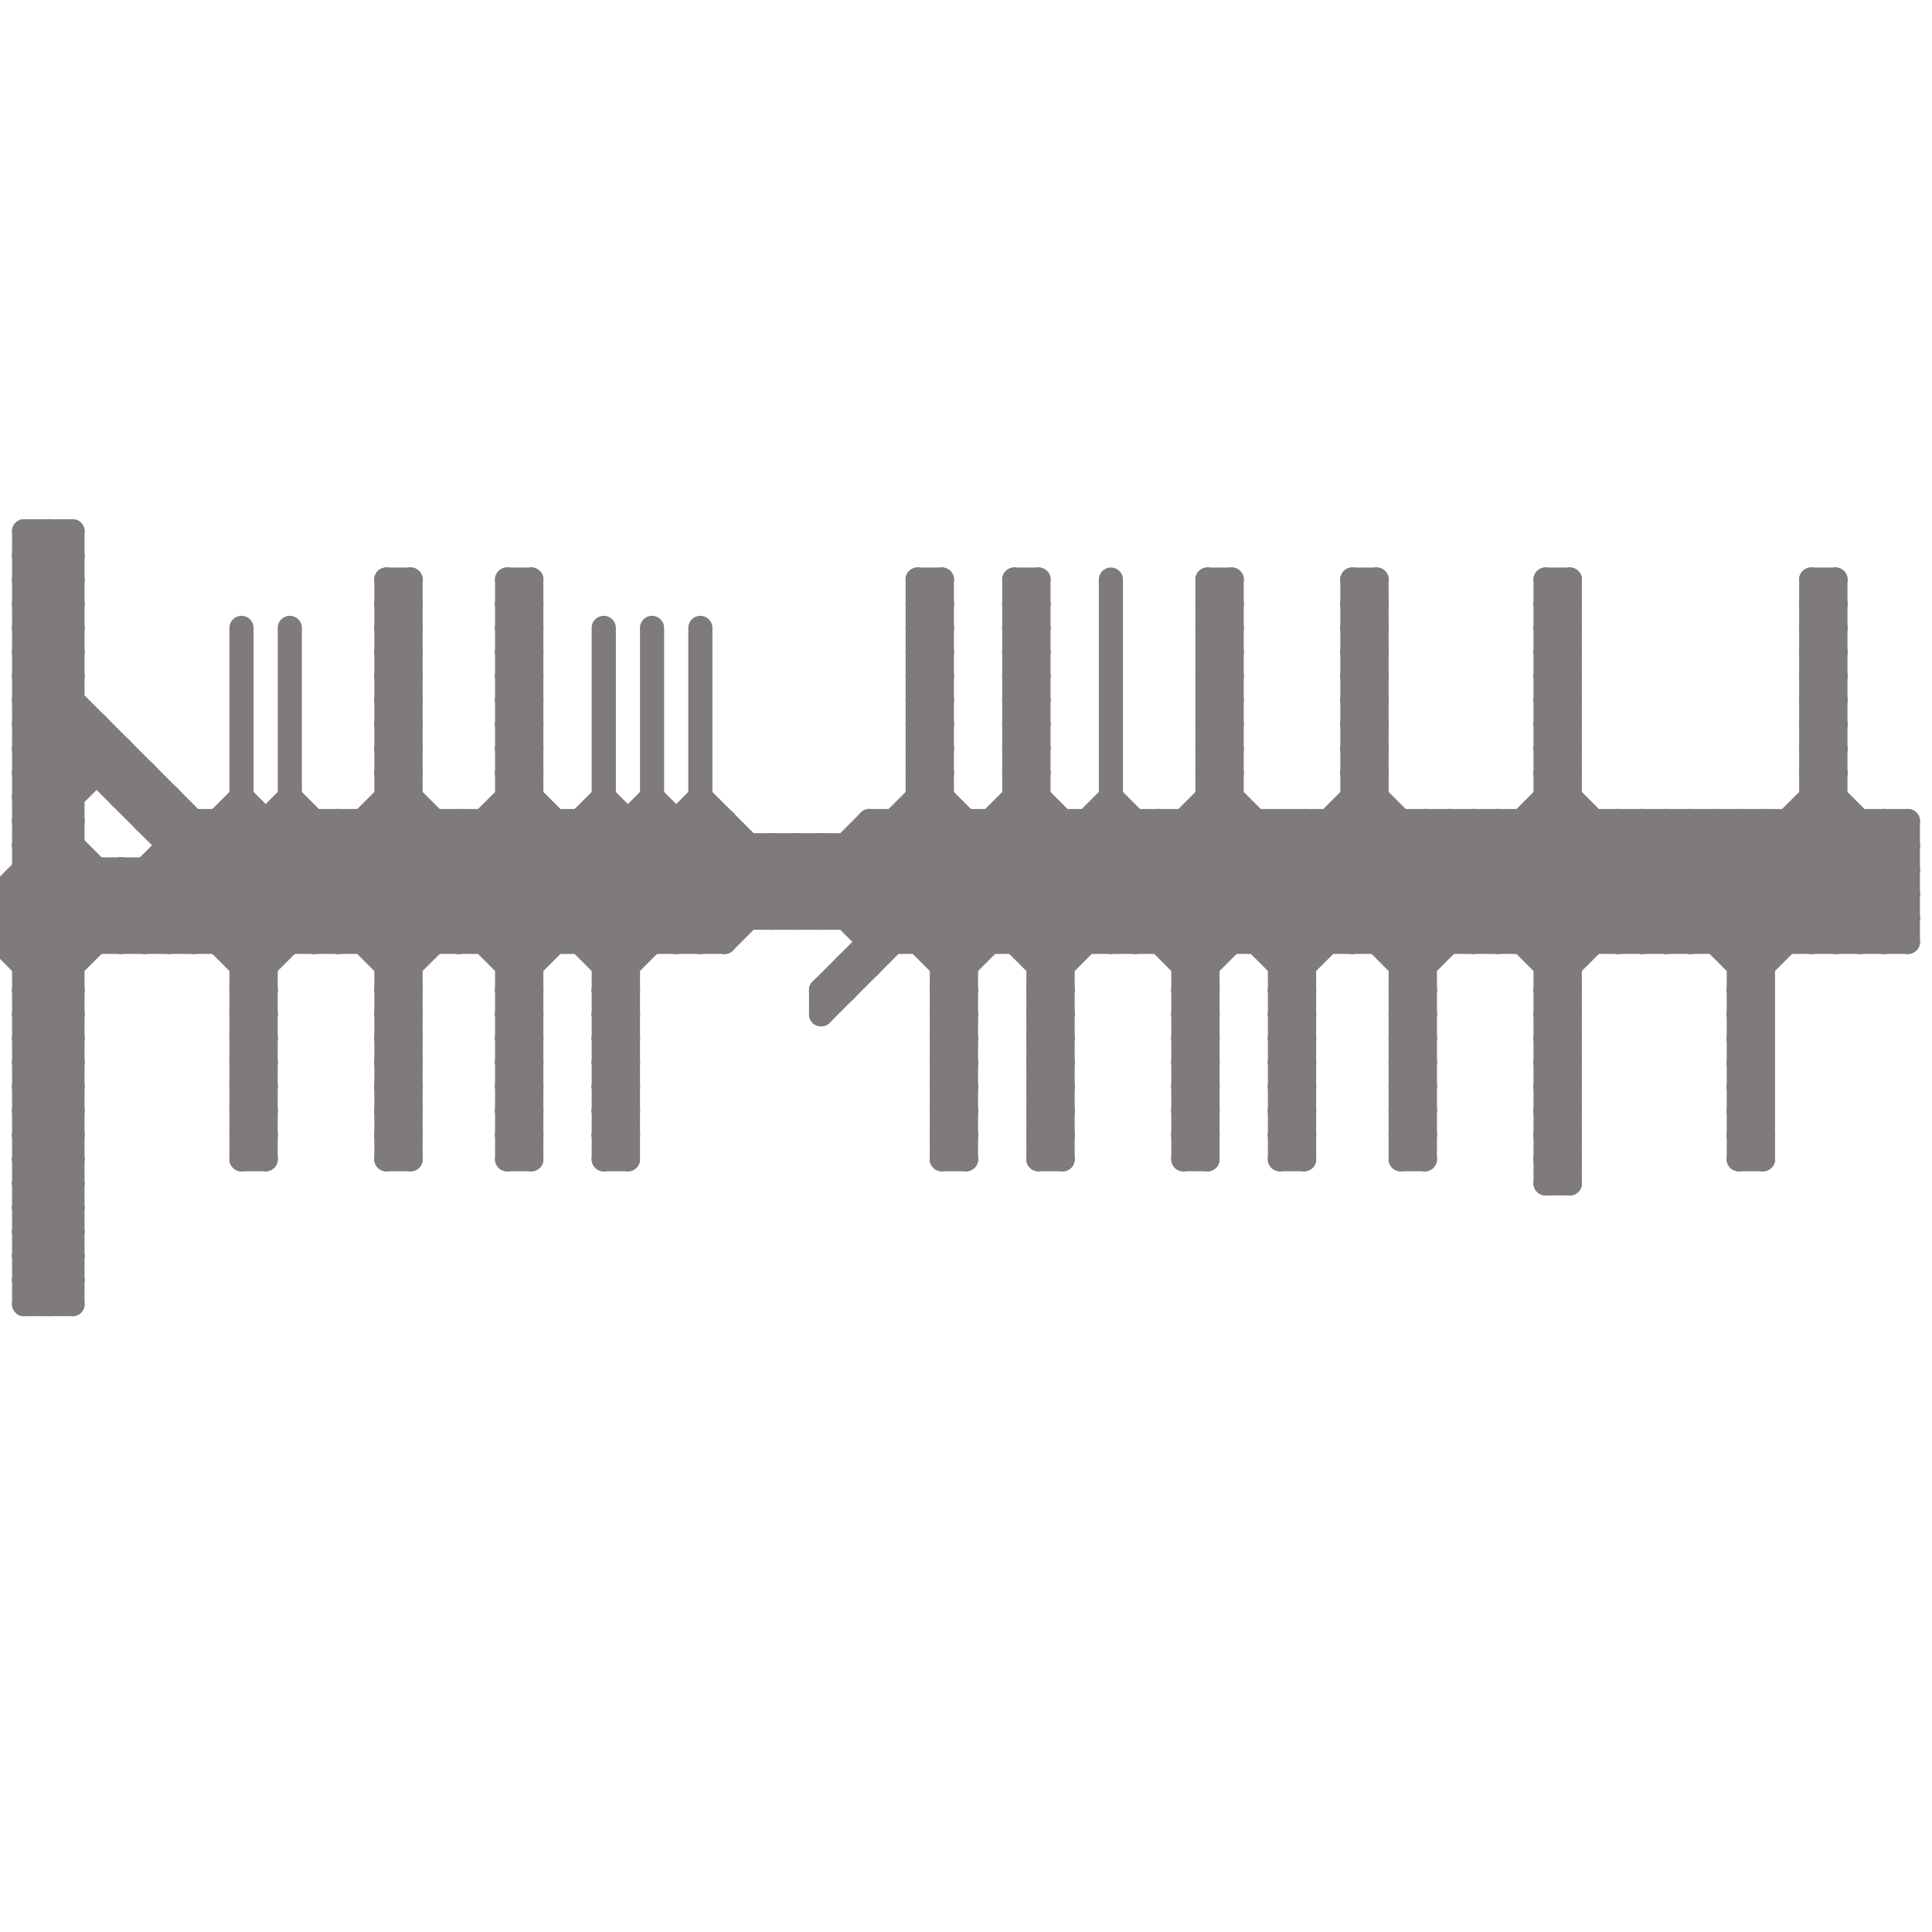 
<svg version="1.1" xmlns="http://www.w3.org/2000/svg" viewBox="0 0 80 80">
<style>line { stroke-width: 1; fill: none; stroke-linecap: round; stroke-linejoin: round; } .c0 { stroke: #7f7a7c }</style><line class="c0" x1="39" y1="47" x2="40" y2="47"/><line class="c0" x1="38" y1="27" x2="39" y2="27"/><line class="c0" x1="75" y1="26" x2="76" y2="26"/><line class="c0" x1="75" y1="28" x2="76" y2="28"/><line class="c0" x1="1" y1="25" x2="3" y2="27"/><line class="c0" x1="1" y1="49" x2="3" y2="49"/><line class="c0" x1="58" y1="34" x2="58" y2="48"/><line class="c0" x1="25" y1="46" x2="26" y2="45"/><line class="c0" x1="38" y1="25" x2="39" y2="24"/><line class="c0" x1="25" y1="48" x2="26" y2="47"/><line class="c0" x1="16" y1="43" x2="17" y2="42"/><line class="c0" x1="60" y1="34" x2="60" y2="39"/><line class="c0" x1="21" y1="42" x2="22" y2="41"/><line class="c0" x1="21" y1="40" x2="22" y2="40"/><line class="c0" x1="21" y1="27" x2="22" y2="28"/><line class="c0" x1="26" y1="34" x2="26" y2="48"/><line class="c0" x1="53" y1="48" x2="54" y2="48"/><line class="c0" x1="64" y1="44" x2="65" y2="44"/><line class="c0" x1="16" y1="26" x2="17" y2="25"/><line class="c0" x1="16" y1="28" x2="17" y2="27"/><line class="c0" x1="77" y1="39" x2="79" y2="37"/><line class="c0" x1="46" y1="33" x2="54" y2="41"/><line class="c0" x1="75" y1="25" x2="76" y2="26"/><line class="c0" x1="39" y1="46" x2="40" y2="46"/><line class="c0" x1="12" y1="26" x2="12" y2="39"/><line class="c0" x1="10" y1="42" x2="11" y2="41"/><line class="c0" x1="10" y1="44" x2="11" y2="43"/><line class="c0" x1="58" y1="47" x2="59" y2="48"/><line class="c0" x1="1" y1="46" x2="3" y2="48"/><line class="c0" x1="25" y1="47" x2="26" y2="47"/><line class="c0" x1="16" y1="42" x2="17" y2="42"/><line class="c0" x1="16" y1="29" x2="17" y2="30"/><line class="c0" x1="73" y1="34" x2="78" y2="39"/><line class="c0" x1="78" y1="39" x2="79" y2="38"/><line class="c0" x1="58" y1="45" x2="59" y2="45"/><line class="c0" x1="64" y1="42" x2="65" y2="43"/><line class="c0" x1="72" y1="39" x2="77" y2="34"/><line class="c0" x1="21" y1="32" x2="22" y2="31"/><line class="c0" x1="43" y1="46" x2="44" y2="45"/><line class="c0" x1="32" y1="35" x2="36" y2="39"/><line class="c0" x1="52" y1="34" x2="52" y2="39"/><line class="c0" x1="10" y1="33" x2="17" y2="40"/><line class="c0" x1="50" y1="30" x2="51" y2="29"/><line class="c0" x1="78" y1="34" x2="79" y2="35"/><line class="c0" x1="49" y1="40" x2="50" y2="40"/><line class="c0" x1="76" y1="24" x2="76" y2="39"/><line class="c0" x1="50" y1="32" x2="51" y2="31"/><line class="c0" x1="1" y1="48" x2="3" y2="46"/><line class="c0" x1="1" y1="50" x2="3" y2="48"/><line class="c0" x1="21" y1="48" x2="22" y2="48"/><line class="c0" x1="64" y1="25" x2="65" y2="25"/><line class="c0" x1="72" y1="43" x2="73" y2="43"/><line class="c0" x1="56" y1="25" x2="57" y2="24"/><line class="c0" x1="72" y1="45" x2="73" y2="45"/><line class="c0" x1="16" y1="32" x2="17" y2="32"/><line class="c0" x1="1" y1="41" x2="8" y2="34"/><line class="c0" x1="64" y1="45" x2="65" y2="44"/><line class="c0" x1="58" y1="46" x2="59" y2="47"/><line class="c0" x1="64" y1="47" x2="65" y2="46"/><line class="c0" x1="10" y1="46" x2="11" y2="46"/><line class="c0" x1="10" y1="48" x2="11" y2="48"/><line class="c0" x1="21" y1="29" x2="22" y2="30"/><line class="c0" x1="64" y1="41" x2="65" y2="42"/><line class="c0" x1="38" y1="27" x2="39" y2="26"/><line class="c0" x1="75" y1="26" x2="76" y2="25"/><line class="c0" x1="75" y1="28" x2="76" y2="27"/><line class="c0" x1="70" y1="34" x2="70" y2="39"/><line class="c0" x1="25" y1="26" x2="25" y2="48"/><line class="c0" x1="1" y1="42" x2="10" y2="33"/><line class="c0" x1="45" y1="34" x2="45" y2="39"/><line class="c0" x1="1" y1="47" x2="3" y2="47"/><line class="c0" x1="21" y1="47" x2="22" y2="48"/><line class="c0" x1="25" y1="42" x2="26" y2="43"/><line class="c0" x1="25" y1="33" x2="30" y2="38"/><line class="c0" x1="16" y1="31" x2="17" y2="32"/><line class="c0" x1="47" y1="34" x2="47" y2="39"/><line class="c0" x1="42" y1="32" x2="43" y2="32"/><line class="c0" x1="64" y1="46" x2="65" y2="46"/><line class="c0" x1="74" y1="34" x2="74" y2="39"/><line class="c0" x1="10" y1="45" x2="11" y2="46"/><line class="c0" x1="16" y1="24" x2="16" y2="48"/><line class="c0" x1="10" y1="47" x2="11" y2="48"/><line class="c0" x1="72" y1="42" x2="73" y2="42"/><line class="c0" x1="39" y1="40" x2="40" y2="40"/><line class="c0" x1="72" y1="44" x2="73" y2="44"/><line class="c0" x1="64" y1="44" x2="65" y2="43"/><line class="c0" x1="75" y1="25" x2="76" y2="25"/><line class="c0" x1="21" y1="26" x2="22" y2="27"/><line class="c0" x1="21" y1="28" x2="22" y2="29"/><line class="c0" x1="58" y1="47" x2="59" y2="47"/><line class="c0" x1="1" y1="52" x2="3" y2="50"/><line class="c0" x1="9" y1="39" x2="14" y2="34"/><line class="c0" x1="25" y1="47" x2="26" y2="46"/><line class="c0" x1="38" y1="26" x2="39" y2="25"/><line class="c0" x1="38" y1="28" x2="39" y2="27"/><line class="c0" x1="16" y1="42" x2="17" y2="41"/><line class="c0" x1="16" y1="29" x2="17" y2="29"/><line class="c0" x1="1" y1="53" x2="3" y2="53"/><line class="c0" x1="56" y1="30" x2="57" y2="31"/><line class="c0" x1="64" y1="48" x2="65" y2="49"/><line class="c0" x1="5" y1="33" x2="7" y2="33"/><line class="c0" x1="34" y1="35" x2="34" y2="38"/><line class="c0" x1="64" y1="25" x2="65" y2="24"/><line class="c0" x1="72" y1="43" x2="73" y2="42"/><line class="c0" x1="72" y1="45" x2="73" y2="44"/><line class="c0" x1="75" y1="33" x2="76" y2="33"/><line class="c0" x1="1" y1="39" x2="4" y2="36"/><line class="c0" x1="42" y1="25" x2="43" y2="26"/><line class="c0" x1="58" y1="46" x2="59" y2="46"/><line class="c0" x1="21" y1="39" x2="27" y2="33"/><line class="c0" x1="53" y1="40" x2="59" y2="34"/><line class="c0" x1="1" y1="23" x2="2" y2="22"/><line class="c0" x1="42" y1="27" x2="43" y2="28"/><line class="c0" x1="34" y1="38" x2="39" y2="33"/><line class="c0" x1="49" y1="46" x2="50" y2="46"/><line class="c0" x1="10" y1="46" x2="11" y2="45"/><line class="c0" x1="49" y1="48" x2="50" y2="48"/><line class="c0" x1="10" y1="48" x2="11" y2="47"/><line class="c0" x1="1" y1="52" x2="3" y2="54"/><line class="c0" x1="72" y1="41" x2="73" y2="42"/><line class="c0" x1="13" y1="34" x2="13" y2="39"/><line class="c0" x1="64" y1="33" x2="65" y2="33"/><line class="c0" x1="42" y1="34" x2="47" y2="39"/><line class="c0" x1="1" y1="49" x2="3" y2="47"/><line class="c0" x1="21" y1="47" x2="22" y2="47"/><line class="c0" x1="71" y1="34" x2="71" y2="39"/><line class="c0" x1="1" y1="43" x2="3" y2="41"/><line class="c0" x1="64" y1="32" x2="73" y2="41"/><line class="c0" x1="16" y1="31" x2="17" y2="31"/><line class="c0" x1="10" y1="26" x2="10" y2="48"/><line class="c0" x1="6" y1="34" x2="30" y2="34"/><line class="c0" x1="42" y1="32" x2="43" y2="31"/><line class="c0" x1="64" y1="46" x2="65" y2="45"/><line class="c0" x1="10" y1="45" x2="11" y2="45"/><line class="c0" x1="34" y1="41" x2="43" y2="32"/><line class="c0" x1="55" y1="34" x2="60" y2="39"/><line class="c0" x1="10" y1="47" x2="11" y2="47"/><line class="c0" x1="73" y1="34" x2="73" y2="48"/><line class="c0" x1="6" y1="36" x2="11" y2="41"/><line class="c0" x1="72" y1="42" x2="73" y2="41"/><line class="c0" x1="1" y1="40" x2="5" y2="36"/><line class="c0" x1="72" y1="44" x2="73" y2="43"/><line class="c0" x1="38" y1="29" x2="39" y2="30"/><line class="c0" x1="38" y1="31" x2="39" y2="32"/><line class="c0" x1="5" y1="33" x2="6" y2="32"/><line class="c0" x1="75" y1="25" x2="76" y2="24"/><line class="c0" x1="69" y1="39" x2="76" y2="32"/><line class="c0" x1="42" y1="24" x2="43" y2="25"/><line class="c0" x1="42" y1="26" x2="43" y2="27"/><line class="c0" x1="16" y1="47" x2="17" y2="48"/><line class="c0" x1="21" y1="26" x2="22" y2="26"/><line class="c0" x1="1" y1="30" x2="3" y2="28"/><line class="c0" x1="21" y1="28" x2="22" y2="28"/><line class="c0" x1="32" y1="38" x2="36" y2="34"/><line class="c0" x1="1" y1="46" x2="3" y2="46"/><line class="c0" x1="48" y1="34" x2="54" y2="40"/><line class="c0" x1="43" y1="41" x2="44" y2="41"/><line class="c0" x1="43" y1="43" x2="44" y2="43"/><line class="c0" x1="43" y1="45" x2="44" y2="45"/><line class="c0" x1="42" y1="29" x2="43" y2="29"/><line class="c0" x1="42" y1="31" x2="43" y2="31"/><line class="c0" x1="1" y1="32" x2="3" y2="34"/><line class="c0" x1="49" y1="40" x2="57" y2="32"/><line class="c0" x1="64" y1="41" x2="71" y2="34"/><line class="c0" x1="49" y1="41" x2="50" y2="42"/><line class="c0" x1="49" y1="43" x2="50" y2="44"/><line class="c0" x1="21" y1="31" x2="22" y2="30"/><line class="c0" x1="50" y1="27" x2="51" y2="27"/><line class="c0" x1="49" y1="45" x2="50" y2="46"/><line class="c0" x1="56" y1="24" x2="57" y2="25"/><line class="c0" x1="50" y1="29" x2="51" y2="29"/><line class="c0" x1="16" y1="30" x2="17" y2="30"/><line class="c0" x1="1" y1="41" x2="3" y2="43"/><line class="c0" x1="1" y1="43" x2="3" y2="45"/><line class="c0" x1="24" y1="34" x2="29" y2="39"/><line class="c0" x1="36" y1="39" x2="79" y2="39"/><line class="c0" x1="66" y1="34" x2="66" y2="39"/><line class="c0" x1="53" y1="43" x2="54" y2="42"/><line class="c0" x1="34" y1="42" x2="43" y2="33"/><line class="c0" x1="28" y1="34" x2="28" y2="39"/><line class="c0" x1="29" y1="26" x2="29" y2="39"/><line class="c0" x1="1" y1="51" x2="3" y2="49"/><line class="c0" x1="14" y1="39" x2="19" y2="34"/><line class="c0" x1="38" y1="32" x2="39" y2="32"/><line class="c0" x1="68" y1="34" x2="73" y2="39"/><line class="c0" x1="43" y1="39" x2="48" y2="34"/><line class="c0" x1="49" y1="46" x2="50" y2="45"/><line class="c0" x1="1" y1="22" x2="3" y2="24"/><line class="c0" x1="16" y1="44" x2="17" y2="43"/><line class="c0" x1="49" y1="48" x2="50" y2="47"/><line class="c0" x1="56" y1="33" x2="62" y2="39"/><line class="c0" x1="56" y1="27" x2="57" y2="26"/><line class="c0" x1="1" y1="54" x2="3" y2="54"/><line class="c0" x1="56" y1="29" x2="57" y2="28"/><line class="c0" x1="50" y1="34" x2="55" y2="39"/><line class="c0" x1="31" y1="35" x2="31" y2="38"/><line class="c0" x1="38" y1="24" x2="38" y2="39"/><line class="c0" x1="21" y1="30" x2="22" y2="29"/><line class="c0" x1="64" y1="43" x2="65" y2="44"/><line class="c0" x1="1" y1="22" x2="1" y2="54"/><line class="c0" x1="10" y1="41" x2="17" y2="34"/><line class="c0" x1="53" y1="42" x2="54" y2="41"/><line class="c0" x1="39" y1="43" x2="40" y2="44"/><line class="c0" x1="39" y1="45" x2="40" y2="46"/><line class="c0" x1="75" y1="30" x2="76" y2="31"/><line class="c0" x1="25" y1="44" x2="26" y2="45"/><line class="c0" x1="21" y1="40" x2="27" y2="34"/><line class="c0" x1="75" y1="24" x2="76" y2="25"/><line class="c0" x1="10" y1="45" x2="11" y2="44"/><line class="c0" x1="10" y1="47" x2="11" y2="46"/><line class="c0" x1="50" y1="24" x2="51" y2="25"/><line class="c0" x1="25" y1="39" x2="30" y2="34"/><line class="c0" x1="1" y1="51" x2="3" y2="53"/><line class="c0" x1="38" y1="29" x2="39" y2="29"/><line class="c0" x1="38" y1="31" x2="39" y2="31"/><line class="c0" x1="64" y1="32" x2="65" y2="32"/><line class="c0" x1="7" y1="36" x2="11" y2="40"/><line class="c0" x1="39" y1="48" x2="40" y2="47"/><line class="c0" x1="43" y1="43" x2="44" y2="42"/><line class="c0" x1="43" y1="45" x2="44" y2="44"/><line class="c0" x1="42" y1="29" x2="43" y2="28"/><line class="c0" x1="42" y1="31" x2="43" y2="30"/><line class="c0" x1="72" y1="41" x2="79" y2="34"/><line class="c0" x1="75" y1="27" x2="76" y2="26"/><line class="c0" x1="39" y1="42" x2="40" y2="43"/><line class="c0" x1="50" y1="33" x2="56" y2="39"/><line class="c0" x1="50" y1="27" x2="51" y2="26"/><line class="c0" x1="56" y1="24" x2="57" y2="24"/><line class="c0" x1="50" y1="29" x2="51" y2="28"/><line class="c0" x1="16" y1="30" x2="17" y2="29"/><line class="c0" x1="38" y1="30" x2="39" y2="31"/><line class="c0" x1="63" y1="34" x2="68" y2="39"/><line class="c0" x1="13" y1="39" x2="18" y2="34"/><line class="c0" x1="62" y1="39" x2="67" y2="34"/><line class="c0" x1="27" y1="34" x2="31" y2="38"/><line class="c0" x1="56" y1="39" x2="61" y2="34"/><line class="c0" x1="58" y1="41" x2="59" y2="42"/><line class="c0" x1="67" y1="34" x2="67" y2="39"/><line class="c0" x1="43" y1="42" x2="44" y2="42"/><line class="c0" x1="43" y1="44" x2="44" y2="44"/><line class="c0" x1="64" y1="39" x2="69" y2="34"/><line class="c0" x1="1" y1="24" x2="3" y2="24"/><line class="c0" x1="49" y1="42" x2="50" y2="43"/><line class="c0" x1="44" y1="34" x2="44" y2="48"/><line class="c0" x1="50" y1="26" x2="51" y2="26"/><line class="c0" x1="49" y1="44" x2="50" y2="45"/><line class="c0" x1="57" y1="39" x2="62" y2="34"/><line class="c0" x1="50" y1="28" x2="51" y2="28"/><line class="c0" x1="69" y1="34" x2="74" y2="39"/><line class="c0" x1="70" y1="39" x2="76" y2="33"/><line class="c0" x1="42" y1="28" x2="43" y2="27"/><line class="c0" x1="58" y1="48" x2="59" y2="48"/><line class="c0" x1="42" y1="30" x2="43" y2="29"/><line class="c0" x1="0" y1="37" x2="3" y2="40"/><line class="c0" x1="21" y1="44" x2="22" y2="45"/><line class="c0" x1="25" y1="41" x2="26" y2="42"/><line class="c0" x1="46" y1="24" x2="46" y2="39"/><line class="c0" x1="0" y1="39" x2="3" y2="42"/><line class="c0" x1="72" y1="47" x2="73" y2="48"/><line class="c0" x1="10" y1="34" x2="17" y2="41"/><line class="c0" x1="64" y1="43" x2="65" y2="43"/><line class="c0" x1="1" y1="27" x2="3" y2="27"/><line class="c0" x1="39" y1="45" x2="40" y2="45"/><line class="c0" x1="25" y1="44" x2="26" y2="44"/><line class="c0" x1="16" y1="46" x2="17" y2="47"/><line class="c0" x1="75" y1="24" x2="76" y2="24"/><line class="c0" x1="1" y1="29" x2="3" y2="27"/><line class="c0" x1="49" y1="47" x2="50" y2="46"/><line class="c0" x1="38" y1="33" x2="44" y2="39"/><line class="c0" x1="64" y1="40" x2="70" y2="34"/><line class="c0" x1="1" y1="45" x2="3" y2="45"/><line class="c0" x1="8" y1="39" x2="13" y2="34"/><line class="c0" x1="43" y1="41" x2="51" y2="33"/><line class="c0" x1="64" y1="24" x2="64" y2="49"/><line class="c0" x1="27" y1="33" x2="32" y2="38"/><line class="c0" x1="64" y1="32" x2="65" y2="31"/><line class="c0" x1="64" y1="26" x2="65" y2="25"/><line class="c0" x1="24" y1="34" x2="24" y2="39"/><line class="c0" x1="18" y1="34" x2="18" y2="39"/><line class="c0" x1="75" y1="33" x2="79" y2="37"/><line class="c0" x1="2" y1="22" x2="2" y2="54"/><line class="c0" x1="72" y1="46" x2="73" y2="47"/><line class="c0" x1="39" y1="44" x2="40" y2="45"/><line class="c0" x1="52" y1="39" x2="57" y2="34"/><line class="c0" x1="53" y1="34" x2="53" y2="48"/><line class="c0" x1="5" y1="36" x2="5" y2="39"/><line class="c0" x1="39" y1="39" x2="44" y2="34"/><line class="c0" x1="1" y1="27" x2="13" y2="39"/><line class="c0" x1="1" y1="26" x2="3" y2="26"/><line class="c0" x1="39" y1="42" x2="40" y2="42"/><line class="c0" x1="19" y1="34" x2="19" y2="39"/><line class="c0" x1="50" y1="25" x2="51" y2="26"/><line class="c0" x1="25" y1="40" x2="30" y2="35"/><line class="c0" x1="58" y1="43" x2="59" y2="44"/><line class="c0" x1="1" y1="42" x2="3" y2="44"/><line class="c0" x1="55" y1="34" x2="55" y2="39"/><line class="c0" x1="38" y1="30" x2="39" y2="30"/><line class="c0" x1="25" y1="43" x2="26" y2="43"/><line class="c0" x1="51" y1="24" x2="51" y2="39"/><line class="c0" x1="21" y1="46" x2="22" y2="47"/><line class="c0" x1="25" y1="45" x2="26" y2="45"/><line class="c0" x1="16" y1="25" x2="17" y2="26"/><line class="c0" x1="15" y1="39" x2="22" y2="32"/><line class="c0" x1="16" y1="40" x2="17" y2="40"/><line class="c0" x1="1" y1="30" x2="4" y2="30"/><line class="c0" x1="1" y1="35" x2="5" y2="39"/><line class="c0" x1="58" y1="41" x2="59" y2="41"/><line class="c0" x1="48" y1="34" x2="48" y2="39"/><line class="c0" x1="39" y1="47" x2="40" y2="46"/><line class="c0" x1="43" y1="42" x2="44" y2="41"/><line class="c0" x1="43" y1="44" x2="44" y2="43"/><line class="c0" x1="53" y1="45" x2="54" y2="46"/><line class="c0" x1="79" y1="34" x2="79" y2="39"/><line class="c0" x1="41" y1="34" x2="46" y2="39"/><line class="c0" x1="53" y1="47" x2="54" y2="48"/><line class="c0" x1="21" y1="24" x2="21" y2="48"/><line class="c0" x1="50" y1="26" x2="51" y2="25"/><line class="c0" x1="50" y1="28" x2="51" y2="27"/><line class="c0" x1="2" y1="22" x2="3" y2="23"/><line class="c0" x1="58" y1="48" x2="59" y2="47"/><line class="c0" x1="21" y1="44" x2="22" y2="44"/><line class="c0" x1="37" y1="34" x2="37" y2="39"/><line class="c0" x1="16" y1="34" x2="22" y2="40"/><line class="c0" x1="75" y1="29" x2="76" y2="30"/><line class="c0" x1="58" y1="42" x2="59" y2="43"/><line class="c0" x1="64" y1="43" x2="65" y2="42"/><line class="c0" x1="58" y1="44" x2="59" y2="45"/><line class="c0" x1="56" y1="31" x2="57" y2="32"/><line class="c0" x1="21" y1="27" x2="22" y2="27"/><line class="c0" x1="1" y1="48" x2="3" y2="50"/><line class="c0" x1="16" y1="24" x2="17" y2="25"/><line class="c0" x1="21" y1="25" x2="22" y2="26"/><line class="c0" x1="1" y1="50" x2="3" y2="52"/><line class="c0" x1="67" y1="34" x2="73" y2="40"/><line class="c0" x1="72" y1="34" x2="77" y2="39"/><line class="c0" x1="53" y1="48" x2="54" y2="47"/><line class="c0" x1="25" y1="44" x2="26" y2="43"/><line class="c0" x1="64" y1="29" x2="65" y2="30"/><line class="c0" x1="16" y1="46" x2="17" y2="46"/><line class="c0" x1="1" y1="23" x2="3" y2="23"/><line class="c0" x1="72" y1="40" x2="78" y2="34"/><line class="c0" x1="39" y1="46" x2="40" y2="45"/><line class="c0" x1="58" y1="41" x2="65" y2="34"/><line class="c0" x1="21" y1="43" x2="22" y2="44"/><line class="c0" x1="53" y1="44" x2="54" y2="45"/><line class="c0" x1="53" y1="46" x2="54" y2="47"/><line class="c0" x1="0" y1="38" x2="3" y2="41"/><line class="c0" x1="46" y1="34" x2="51" y2="39"/><line class="c0" x1="35" y1="35" x2="40" y2="40"/><line class="c0" x1="63" y1="34" x2="63" y2="39"/><line class="c0" x1="16" y1="27" x2="17" y2="28"/><line class="c0" x1="64" y1="40" x2="65" y2="40"/><line class="c0" x1="58" y1="45" x2="59" y2="44"/><line class="c0" x1="49" y1="39" x2="54" y2="34"/><line class="c0" x1="64" y1="42" x2="65" y2="42"/><line class="c0" x1="1" y1="37" x2="3" y2="39"/><line class="c0" x1="7" y1="35" x2="79" y2="35"/><line class="c0" x1="61" y1="34" x2="66" y2="39"/><line class="c0" x1="10" y1="41" x2="11" y2="42"/><line class="c0" x1="19" y1="34" x2="26" y2="41"/><line class="c0" x1="10" y1="43" x2="11" y2="44"/><line class="c0" x1="16" y1="33" x2="22" y2="39"/><line class="c0" x1="68" y1="34" x2="68" y2="39"/><line class="c0" x1="39" y1="44" x2="40" y2="44"/><line class="c0" x1="6" y1="39" x2="12" y2="33"/><line class="c0" x1="33" y1="35" x2="33" y2="38"/><line class="c0" x1="72" y1="40" x2="73" y2="40"/><line class="c0" x1="21" y1="41" x2="29" y2="33"/><line class="c0" x1="54" y1="34" x2="59" y2="39"/><line class="c0" x1="16" y1="45" x2="17" y2="46"/><line class="c0" x1="1" y1="28" x2="3" y2="26"/><line class="c0" x1="1" y1="34" x2="4" y2="31"/><line class="c0" x1="21" y1="24" x2="22" y2="25"/><line class="c0" x1="1" y1="44" x2="3" y2="44"/><line class="c0" x1="56" y1="34" x2="61" y2="39"/><line class="c0" x1="21" y1="48" x2="22" y2="47"/><line class="c0" x1="25" y1="43" x2="26" y2="42"/><line class="c0" x1="21" y1="46" x2="22" y2="46"/><line class="c0" x1="69" y1="34" x2="69" y2="39"/><line class="c0" x1="25" y1="45" x2="26" y2="44"/><line class="c0" x1="43" y1="47" x2="44" y2="48"/><line class="c0" x1="16" y1="32" x2="17" y2="31"/><line class="c0" x1="75" y1="31" x2="76" y2="32"/><line class="c0" x1="50" y1="31" x2="51" y2="32"/><line class="c0" x1="1" y1="31" x2="3" y2="29"/><line class="c0" x1="21" y1="29" x2="22" y2="29"/><line class="c0" x1="42" y1="33" x2="43" y2="33"/><line class="c0" x1="53" y1="45" x2="54" y2="45"/><line class="c0" x1="64" y1="41" x2="65" y2="41"/><line class="c0" x1="53" y1="47" x2="54" y2="47"/><line class="c0" x1="53" y1="41" x2="60" y2="34"/><line class="c0" x1="1" y1="25" x2="3" y2="25"/><line class="c0" x1="25" y1="42" x2="26" y2="42"/><line class="c0" x1="1" y1="34" x2="3" y2="34"/><line class="c0" x1="21" y1="45" x2="22" y2="46"/><line class="c0" x1="71" y1="39" x2="76" y2="34"/><line class="c0" x1="9" y1="34" x2="14" y2="39"/><line class="c0" x1="1" y1="33" x2="4" y2="30"/><line class="c0" x1="75" y1="29" x2="76" y2="29"/><line class="c0" x1="58" y1="42" x2="59" y2="42"/><line class="c0" x1="42" y1="33" x2="50" y2="41"/><line class="c0" x1="58" y1="44" x2="59" y2="44"/><line class="c0" x1="56" y1="32" x2="65" y2="41"/><line class="c0" x1="64" y1="31" x2="65" y2="32"/><line class="c0" x1="24" y1="39" x2="29" y2="34"/><line class="c0" x1="56" y1="31" x2="57" y2="31"/><line class="c0" x1="6" y1="32" x2="6" y2="34"/><line class="c0" x1="21" y1="27" x2="22" y2="26"/><line class="c0" x1="16" y1="24" x2="17" y2="24"/><line class="c0" x1="56" y1="33" x2="57" y2="33"/><line class="c0" x1="33" y1="35" x2="37" y2="39"/><line class="c0" x1="53" y1="34" x2="59" y2="40"/><line class="c0" x1="39" y1="40" x2="46" y2="33"/><line class="c0" x1="64" y1="29" x2="65" y2="29"/><line class="c0" x1="16" y1="46" x2="17" y2="45"/><line class="c0" x1="40" y1="34" x2="40" y2="48"/><line class="c0" x1="1" y1="45" x2="3" y2="43"/><line class="c0" x1="58" y1="47" x2="59" y2="46"/><line class="c0" x1="21" y1="43" x2="22" y2="43"/><line class="c0" x1="53" y1="44" x2="54" y2="44"/><line class="c0" x1="1" y1="31" x2="3" y2="33"/><line class="c0" x1="53" y1="46" x2="54" y2="46"/><line class="c0" x1="16" y1="39" x2="22" y2="33"/><line class="c0" x1="16" y1="29" x2="17" y2="28"/><line class="c0" x1="16" y1="27" x2="17" y2="27"/><line class="c0" x1="64" y1="42" x2="65" y2="41"/><line class="c0" x1="1" y1="33" x2="3" y2="33"/><line class="c0" x1="10" y1="41" x2="11" y2="41"/><line class="c0" x1="10" y1="43" x2="11" y2="43"/><line class="c0" x1="1" y1="49" x2="3" y2="51"/><line class="c0" x1="62" y1="34" x2="67" y2="39"/><line class="c0" x1="25" y1="46" x2="26" y2="47"/><line class="c0" x1="38" y1="25" x2="39" y2="26"/><line class="c0" x1="64" y1="28" x2="65" y2="29"/><line class="c0" x1="16" y1="45" x2="17" y2="45"/><line class="c0" x1="16" y1="43" x2="17" y2="44"/><line class="c0" x1="64" y1="30" x2="65" y2="31"/><line class="c0" x1="17" y1="24" x2="17" y2="48"/><line class="c0" x1="56" y1="30" x2="57" y2="30"/><line class="c0" x1="64" y1="48" x2="65" y2="48"/><line class="c0" x1="21" y1="24" x2="22" y2="24"/><line class="c0" x1="56" y1="32" x2="57" y2="32"/><line class="c0" x1="5" y1="36" x2="8" y2="39"/><line class="c0" x1="1" y1="42" x2="3" y2="42"/><line class="c0" x1="21" y1="42" x2="22" y2="43"/><line class="c0" x1="77" y1="34" x2="77" y2="39"/><line class="c0" x1="34" y1="41" x2="35" y2="41"/><line class="c0" x1="1" y1="34" x2="6" y2="39"/><line class="c0" x1="16" y1="26" x2="17" y2="27"/><line class="c0" x1="42" y1="25" x2="43" y2="25"/><line class="c0" x1="16" y1="28" x2="17" y2="29"/><line class="c0" x1="42" y1="27" x2="43" y2="27"/><line class="c0" x1="75" y1="31" x2="76" y2="31"/><line class="c0" x1="58" y1="46" x2="59" y2="45"/><line class="c0" x1="37" y1="34" x2="44" y2="41"/><line class="c0" x1="1" y1="30" x2="3" y2="32"/><line class="c0" x1="16" y1="48" x2="17" y2="48"/><line class="c0" x1="10" y1="42" x2="11" y2="43"/><line class="c0" x1="21" y1="33" x2="27" y2="39"/><line class="c0" x1="10" y1="44" x2="11" y2="45"/><line class="c0" x1="21" y1="29" x2="22" y2="28"/><line class="c0" x1="38" y1="34" x2="44" y2="40"/><line class="c0" x1="72" y1="41" x2="73" y2="41"/><line class="c0" x1="36" y1="34" x2="36" y2="40"/><line class="c0" x1="28" y1="39" x2="32" y2="35"/><line class="c0" x1="72" y1="34" x2="72" y2="48"/><line class="c0" x1="1" y1="47" x2="3" y2="45"/><line class="c0" x1="21" y1="47" x2="22" y2="46"/><line class="c0" x1="21" y1="45" x2="22" y2="45"/><line class="c0" x1="25" y1="42" x2="26" y2="41"/><line class="c0" x1="43" y1="46" x2="44" y2="47"/><line class="c0" x1="75" y1="34" x2="79" y2="38"/><line class="c0" x1="16" y1="31" x2="17" y2="30"/><line class="c0" x1="35" y1="40" x2="36" y2="40"/><line class="c0" x1="64" y1="31" x2="65" y2="31"/><line class="c0" x1="7" y1="39" x2="12" y2="34"/><line class="c0" x1="63" y1="39" x2="68" y2="34"/><line class="c0" x1="50" y1="30" x2="51" y2="31"/><line class="c0" x1="61" y1="34" x2="61" y2="39"/><line class="c0" x1="42" y1="24" x2="43" y2="24"/><line class="c0" x1="64" y1="33" x2="70" y2="39"/><line class="c0" x1="42" y1="26" x2="43" y2="26"/><line class="c0" x1="12" y1="34" x2="17" y2="39"/><line class="c0" x1="64" y1="29" x2="65" y2="28"/><line class="c0" x1="16" y1="47" x2="17" y2="47"/><line class="c0" x1="56" y1="25" x2="57" y2="26"/><line class="c0" x1="21" y1="26" x2="22" y2="25"/><line class="c0" x1="64" y1="45" x2="65" y2="46"/><line class="c0" x1="21" y1="28" x2="22" y2="27"/><line class="c0" x1="54" y1="34" x2="54" y2="48"/><line class="c0" x1="41" y1="34" x2="41" y2="39"/><line class="c0" x1="1" y1="33" x2="7" y2="39"/><line class="c0" x1="64" y1="47" x2="65" y2="48"/><line class="c0" x1="53" y1="44" x2="54" y2="43"/><line class="c0" x1="53" y1="46" x2="54" y2="45"/><line class="c0" x1="14" y1="34" x2="19" y2="39"/><line class="c0" x1="36" y1="35" x2="40" y2="39"/><line class="c0" x1="38" y1="27" x2="39" y2="28"/><line class="c0" x1="1" y1="36" x2="4" y2="39"/><line class="c0" x1="49" y1="41" x2="50" y2="41"/><line class="c0" x1="49" y1="43" x2="50" y2="43"/><line class="c0" x1="49" y1="45" x2="50" y2="45"/><line class="c0" x1="1" y1="53" x2="3" y2="51"/><line class="c0" x1="38" y1="25" x2="39" y2="25"/><line class="c0" x1="39" y1="41" x2="46" y2="34"/><line class="c0" x1="19" y1="39" x2="25" y2="33"/><line class="c0" x1="64" y1="28" x2="65" y2="28"/><line class="c0" x1="16" y1="45" x2="17" y2="44"/><line class="c0" x1="64" y1="30" x2="65" y2="30"/><line class="c0" x1="56" y1="30" x2="57" y2="29"/><line class="c0" x1="64" y1="48" x2="65" y2="47"/><line class="c0" x1="56" y1="32" x2="57" y2="31"/><line class="c0" x1="1" y1="44" x2="3" y2="42"/><line class="c0" x1="21" y1="42" x2="22" y2="42"/><line class="c0" x1="58" y1="40" x2="65" y2="33"/><line class="c0" x1="0" y1="37" x2="0" y2="39"/><line class="c0" x1="16" y1="26" x2="17" y2="26"/><line class="c0" x1="64" y1="44" x2="65" y2="45"/><line class="c0" x1="16" y1="28" x2="17" y2="28"/><line class="c0" x1="42" y1="25" x2="43" y2="24"/><line class="c0" x1="38" y1="32" x2="39" y2="31"/><line class="c0" x1="9" y1="34" x2="9" y2="39"/><line class="c0" x1="42" y1="27" x2="43" y2="26"/><line class="c0" x1="75" y1="31" x2="76" y2="30"/><line class="c0" x1="16" y1="48" x2="17" y2="47"/><line class="c0" x1="12" y1="33" x2="18" y2="39"/><line class="c0" x1="10" y1="42" x2="11" y2="42"/><line class="c0" x1="10" y1="44" x2="11" y2="44"/><line class="c0" x1="38" y1="24" x2="39" y2="25"/><line class="c0" x1="25" y1="34" x2="30" y2="39"/><line class="c0" x1="1" y1="52" x2="3" y2="52"/><line class="c0" x1="25" y1="47" x2="26" y2="48"/><line class="c0" x1="30" y1="39" x2="34" y2="35"/><line class="c0" x1="38" y1="26" x2="39" y2="27"/><line class="c0" x1="38" y1="28" x2="39" y2="29"/><line class="c0" x1="64" y1="27" x2="65" y2="28"/><line class="c0" x1="16" y1="42" x2="17" y2="43"/><line class="c0" x1="22" y1="24" x2="22" y2="48"/><line class="c0" x1="11" y1="34" x2="11" y2="48"/><line class="c0" x1="71" y1="34" x2="76" y2="39"/><line class="c0" x1="1" y1="25" x2="3" y2="23"/><line class="c0" x1="64" y1="49" x2="65" y2="49"/><line class="c0" x1="1" y1="35" x2="3" y2="35"/><line class="c0" x1="39" y1="43" x2="40" y2="43"/><line class="c0" x1="43" y1="40" x2="44" y2="40"/><line class="c0" x1="75" y1="30" x2="76" y2="30"/><line class="c0" x1="75" y1="32" x2="76" y2="32"/><line class="c0" x1="35" y1="38" x2="39" y2="34"/><line class="c0" x1="50" y1="30" x2="51" y2="30"/><line class="c0" x1="16" y1="41" x2="23" y2="34"/><line class="c0" x1="50" y1="32" x2="51" y2="32"/><line class="c0" x1="50" y1="24" x2="51" y2="24"/><line class="c0" x1="38" y1="29" x2="39" y2="28"/><line class="c0" x1="38" y1="31" x2="39" y2="30"/><line class="c0" x1="42" y1="26" x2="43" y2="25"/><line class="c0" x1="62" y1="34" x2="62" y2="39"/><line class="c0" x1="16" y1="47" x2="17" y2="46"/><line class="c0" x1="1" y1="46" x2="3" y2="44"/><line class="c0" x1="20" y1="34" x2="26" y2="40"/><line class="c0" x1="32" y1="35" x2="32" y2="38"/><line class="c0" x1="16" y1="40" x2="22" y2="34"/><line class="c0" x1="1" y1="31" x2="5" y2="31"/><line class="c0" x1="64" y1="34" x2="69" y2="39"/><line class="c0" x1="59" y1="34" x2="65" y2="40"/><line class="c0" x1="49" y1="43" x2="50" y2="42"/><line class="c0" x1="49" y1="45" x2="50" y2="44"/><line class="c0" x1="1" y1="41" x2="3" y2="41"/><line class="c0" x1="1" y1="43" x2="3" y2="43"/><line class="c0" x1="64" y1="28" x2="65" y2="27"/><line class="c0" x1="64" y1="30" x2="65" y2="29"/><line class="c0" x1="64" y1="46" x2="65" y2="47"/><line class="c0" x1="25" y1="41" x2="31" y2="35"/><line class="c0" x1="72" y1="42" x2="73" y2="43"/><line class="c0" x1="72" y1="44" x2="73" y2="45"/><line class="c0" x1="10" y1="40" x2="17" y2="33"/><line class="c0" x1="49" y1="42" x2="50" y2="42"/><line class="c0" x1="21" y1="32" x2="28" y2="39"/><line class="c0" x1="1" y1="22" x2="3" y2="22"/><line class="c0" x1="49" y1="44" x2="50" y2="44"/><line class="c0" x1="38" y1="24" x2="39" y2="24"/><line class="c0" x1="1" y1="54" x2="3" y2="52"/><line class="c0" x1="75" y1="39" x2="79" y2="35"/><line class="c0" x1="38" y1="26" x2="39" y2="26"/><line class="c0" x1="38" y1="28" x2="39" y2="28"/><line class="c0" x1="64" y1="27" x2="65" y2="27"/><line class="c0" x1="25" y1="41" x2="26" y2="41"/><line class="c0" x1="72" y1="47" x2="73" y2="47"/><line class="c0" x1="1" y1="36" x2="79" y2="36"/><line class="c0" x1="64" y1="49" x2="65" y2="48"/><line class="c0" x1="1" y1="32" x2="6" y2="32"/><line class="c0" x1="42" y1="32" x2="50" y2="40"/><line class="c0" x1="58" y1="39" x2="65" y2="32"/><line class="c0" x1="21" y1="31" x2="22" y2="32"/><line class="c0" x1="39" y1="43" x2="40" y2="42"/><line class="c0" x1="39" y1="45" x2="40" y2="44"/><line class="c0" x1="14" y1="34" x2="14" y2="39"/><line class="c0" x1="75" y1="30" x2="76" y2="29"/><line class="c0" x1="53" y1="41" x2="54" y2="42"/><line class="c0" x1="75" y1="32" x2="76" y2="31"/><line class="c0" x1="53" y1="43" x2="54" y2="44"/><line class="c0" x1="42" y1="24" x2="42" y2="39"/><line class="c0" x1="76" y1="39" x2="79" y2="36"/><line class="c0" x1="10" y1="39" x2="17" y2="32"/><line class="c0" x1="1" y1="51" x2="3" y2="51"/><line class="c0" x1="36" y1="38" x2="40" y2="34"/><line class="c0" x1="43" y1="48" x2="44" y2="48"/><line class="c0" x1="49" y1="41" x2="57" y2="33"/><line class="c0" x1="27" y1="26" x2="27" y2="39"/><line class="c0" x1="49" y1="46" x2="50" y2="47"/><line class="c0" x1="16" y1="44" x2="17" y2="45"/><line class="c0" x1="56" y1="27" x2="57" y2="28"/><line class="c0" x1="72" y1="46" x2="73" y2="46"/><line class="c0" x1="0" y1="37" x2="3" y2="34"/><line class="c0" x1="72" y1="48" x2="73" y2="48"/><line class="c0" x1="16" y1="32" x2="23" y2="39"/><line class="c0" x1="0" y1="39" x2="3" y2="36"/><line class="c0" x1="56" y1="29" x2="57" y2="30"/><line class="c0" x1="1" y1="53" x2="2" y2="54"/><line class="c0" x1="56" y1="24" x2="56" y2="39"/><line class="c0" x1="21" y1="30" x2="22" y2="31"/><line class="c0" x1="39" y1="42" x2="40" y2="41"/><line class="c0" x1="50" y1="25" x2="51" y2="25"/><line class="c0" x1="43" y1="24" x2="43" y2="48"/><line class="c0" x1="58" y1="43" x2="59" y2="43"/><line class="c0" x1="21" y1="34" x2="26" y2="39"/><line class="c0" x1="38" y1="30" x2="39" y2="29"/><line class="c0" x1="53" y1="42" x2="54" y2="43"/><line class="c0" x1="16" y1="25" x2="17" y2="25"/><line class="c0" x1="57" y1="24" x2="57" y2="39"/><line class="c0" x1="65" y1="24" x2="65" y2="49"/><line class="c0" x1="36" y1="34" x2="79" y2="34"/><line class="c0" x1="34" y1="41" x2="34" y2="42"/><line class="c0" x1="42" y1="39" x2="47" y2="34"/><line class="c0" x1="16" y1="41" x2="17" y2="42"/><line class="c0" x1="3" y1="22" x2="3" y2="54"/><line class="c0" x1="35" y1="35" x2="35" y2="38"/><line class="c0" x1="1" y1="24" x2="3" y2="22"/><line class="c0" x1="49" y1="42" x2="50" y2="41"/><line class="c0" x1="56" y1="26" x2="57" y2="27"/><line class="c0" x1="49" y1="44" x2="50" y2="43"/><line class="c0" x1="56" y1="28" x2="57" y2="29"/><line class="c0" x1="75" y1="32" x2="79" y2="36"/><line class="c0" x1="34" y1="35" x2="40" y2="41"/><line class="c0" x1="0" y1="39" x2="30" y2="39"/><line class="c0" x1="1" y1="40" x2="3" y2="40"/><line class="c0" x1="39" y1="41" x2="40" y2="42"/><line class="c0" x1="7" y1="33" x2="7" y2="39"/><line class="c0" x1="47" y1="39" x2="52" y2="34"/><line class="c0" x1="21" y1="44" x2="22" y2="43"/><line class="c0" x1="6" y1="36" x2="6" y2="39"/><line class="c0" x1="43" y1="40" x2="51" y2="32"/><line class="c0" x1="64" y1="27" x2="65" y2="26"/><line class="c0" x1="43" y1="41" x2="44" y2="42"/><line class="c0" x1="72" y1="47" x2="73" y2="46"/><line class="c0" x1="43" y1="43" x2="44" y2="44"/><line class="c0" x1="43" y1="45" x2="44" y2="46"/><line class="c0" x1="42" y1="29" x2="43" y2="30"/><line class="c0" x1="20" y1="34" x2="20" y2="39"/><line class="c0" x1="2" y1="54" x2="3" y2="53"/><line class="c0" x1="42" y1="31" x2="43" y2="32"/><line class="c0" x1="75" y1="27" x2="76" y2="28"/><line class="c0" x1="49" y1="34" x2="54" y2="39"/><line class="c0" x1="4" y1="36" x2="4" y2="39"/><line class="c0" x1="21" y1="31" x2="22" y2="31"/><line class="c0" x1="50" y1="27" x2="51" y2="28"/><line class="c0" x1="21" y1="33" x2="22" y2="33"/><line class="c0" x1="1" y1="27" x2="3" y2="25"/><line class="c0" x1="1" y1="29" x2="11" y2="39"/><line class="c0" x1="21" y1="25" x2="22" y2="25"/><line class="c0" x1="16" y1="30" x2="17" y2="31"/><line class="c0" x1="75" y1="24" x2="75" y2="39"/><line class="c0" x1="78" y1="34" x2="78" y2="39"/><line class="c0" x1="48" y1="39" x2="53" y2="34"/><line class="c0" x1="36" y1="34" x2="41" y2="39"/><line class="c0" x1="50" y1="29" x2="51" y2="30"/><line class="c0" x1="53" y1="41" x2="54" y2="41"/><line class="c0" x1="60" y1="34" x2="65" y2="39"/><line class="c0" x1="53" y1="43" x2="54" y2="43"/><line class="c0" x1="35" y1="40" x2="35" y2="41"/><line class="c0" x1="15" y1="34" x2="15" y2="39"/><line class="c0" x1="21" y1="41" x2="22" y2="42"/><line class="c0" x1="25" y1="40" x2="26" y2="40"/><line class="c0" x1="30" y1="34" x2="30" y2="39"/><line class="c0" x1="16" y1="33" x2="17" y2="33"/><line class="c0" x1="43" y1="48" x2="44" y2="47"/><line class="c0" x1="39" y1="24" x2="39" y2="48"/><line class="c0" x1="1" y1="24" x2="3" y2="26"/><line class="c0" x1="58" y1="40" x2="59" y2="40"/><line class="c0" x1="16" y1="44" x2="17" y2="44"/><line class="c0" x1="56" y1="27" x2="57" y2="27"/><line class="c0" x1="72" y1="46" x2="73" y2="45"/><line class="c0" x1="29" y1="34" x2="33" y2="38"/><line class="c0" x1="56" y1="29" x2="57" y2="29"/><line class="c0" x1="39" y1="44" x2="40" y2="43"/><line class="c0" x1="72" y1="48" x2="73" y2="47"/><line class="c0" x1="42" y1="28" x2="43" y2="29"/><line class="c0" x1="42" y1="30" x2="43" y2="31"/><line class="c0" x1="1" y1="32" x2="3" y2="30"/><line class="c0" x1="21" y1="30" x2="22" y2="30"/><line class="c0" x1="1" y1="26" x2="3" y2="24"/><line class="c0" x1="6" y1="34" x2="7" y2="33"/><line class="c0" x1="0" y1="37" x2="79" y2="37"/><line class="c0" x1="50" y1="25" x2="51" y2="24"/><line class="c0" x1="53" y1="39" x2="58" y2="34"/><line class="c0" x1="58" y1="43" x2="59" y2="42"/><line class="c0" x1="53" y1="40" x2="54" y2="40"/><line class="c0" x1="53" y1="42" x2="54" y2="42"/><line class="c0" x1="21" y1="46" x2="22" y2="45"/><line class="c0" x1="43" y1="47" x2="44" y2="47"/><line class="c0" x1="16" y1="25" x2="17" y2="24"/><line class="c0" x1="1" y1="28" x2="12" y2="39"/><line class="c0" x1="8" y1="34" x2="8" y2="39"/><line class="c0" x1="46" y1="39" x2="51" y2="34"/><line class="c0" x1="1" y1="29" x2="3" y2="29"/><line class="c0" x1="49" y1="47" x2="50" y2="48"/><line class="c0" x1="50" y1="31" x2="51" y2="31"/><line class="c0" x1="61" y1="39" x2="66" y2="34"/><line class="c0" x1="50" y1="33" x2="51" y2="33"/><line class="c0" x1="1" y1="45" x2="3" y2="47"/><line class="c0" x1="0" y1="38" x2="3" y2="35"/><line class="c0" x1="53" y1="45" x2="54" y2="44"/><line class="c0" x1="64" y1="24" x2="65" y2="25"/><line class="c0" x1="16" y1="41" x2="17" y2="41"/><line class="c0" x1="53" y1="47" x2="54" y2="46"/><line class="c0" x1="64" y1="26" x2="65" y2="27"/><line class="c0" x1="50" y1="24" x2="50" y2="48"/><line class="c0" x1="56" y1="26" x2="57" y2="26"/><line class="c0" x1="56" y1="28" x2="57" y2="28"/><line class="c0" x1="39" y1="41" x2="40" y2="41"/><line class="c0" x1="39" y1="48" x2="40" y2="48"/><line class="c0" x1="33" y1="38" x2="39" y2="32"/><line class="c0" x1="29" y1="33" x2="34" y2="38"/><line class="c0" x1="59" y1="34" x2="59" y2="48"/><line class="c0" x1="75" y1="29" x2="76" y2="28"/><line class="c0" x1="75" y1="27" x2="76" y2="27"/><line class="c0" x1="0" y1="38" x2="79" y2="38"/><line class="c0" x1="58" y1="42" x2="59" y2="41"/><line class="c0" x1="58" y1="44" x2="59" y2="43"/><line class="c0" x1="1" y1="26" x2="3" y2="28"/><line class="c0" x1="15" y1="34" x2="22" y2="41"/><line class="c0" x1="56" y1="31" x2="57" y2="30"/><line class="c0" x1="1" y1="48" x2="3" y2="48"/><line class="c0" x1="21" y1="25" x2="22" y2="24"/><line class="c0" x1="1" y1="50" x2="3" y2="50"/><line class="c0" x1="5" y1="31" x2="5" y2="33"/><line class="c0" x1="38" y1="32" x2="45" y2="39"/><line class="c0" x1="21" y1="43" x2="22" y2="42"/><line class="c0" x1="21" y1="41" x2="22" y2="41"/><line class="c0" x1="39" y1="47" x2="40" y2="48"/><line class="c0" x1="43" y1="42" x2="44" y2="43"/><line class="c0" x1="43" y1="44" x2="44" y2="45"/><line class="c0" x1="16" y1="27" x2="17" y2="26"/><line class="c0" x1="75" y1="26" x2="76" y2="27"/><line class="c0" x1="75" y1="28" x2="76" y2="29"/><line class="c0" x1="50" y1="26" x2="51" y2="27"/><line class="c0" x1="50" y1="28" x2="51" y2="29"/><line class="c0" x1="23" y1="34" x2="23" y2="39"/><line class="c0" x1="10" y1="43" x2="11" y2="42"/><line class="c0" x1="38" y1="33" x2="39" y2="33"/><line class="c0" x1="42" y1="28" x2="43" y2="28"/><line class="c0" x1="1" y1="47" x2="3" y2="49"/><line class="c0" x1="25" y1="46" x2="26" y2="46"/><line class="c0" x1="42" y1="30" x2="43" y2="30"/><line class="c0" x1="25" y1="48" x2="26" y2="48"/><line class="c0" x1="16" y1="43" x2="17" y2="43"/><line class="c0" x1="68" y1="39" x2="73" y2="34"/><line class="c0" x1="50" y1="32" x2="59" y2="41"/><line class="c0" x1="67" y1="39" x2="72" y2="34"/><line class="c0" x1="5" y1="39" x2="10" y2="34"/><line class="c0" x1="43" y1="47" x2="44" y2="46"/><line class="c0" x1="70" y1="34" x2="75" y2="39"/><line class="c0" x1="1" y1="23" x2="3" y2="25"/><line class="c0" x1="45" y1="34" x2="50" y2="39"/><line class="c0" x1="49" y1="47" x2="50" y2="47"/><line class="c0" x1="20" y1="39" x2="25" y2="34"/><line class="c0" x1="39" y1="46" x2="40" y2="47"/><line class="c0" x1="50" y1="31" x2="51" y2="30"/><line class="c0" x1="49" y1="34" x2="49" y2="48"/><line class="c0" x1="64" y1="24" x2="65" y2="24"/><line class="c0" x1="74" y1="34" x2="79" y2="39"/><line class="c0" x1="64" y1="26" x2="65" y2="26"/><line class="c0" x1="56" y1="26" x2="57" y2="25"/><line class="c0" x1="58" y1="45" x2="59" y2="46"/><line class="c0" x1="56" y1="28" x2="57" y2="27"/><line class="c0" x1="21" y1="45" x2="22" y2="44"/><line class="c0" x1="21" y1="32" x2="22" y2="32"/><line class="c0" x1="43" y1="46" x2="44" y2="46"/><line class="c0" x1="4" y1="30" x2="4" y2="32"/><line class="c0" x1="1" y1="28" x2="3" y2="28"/><line class="c0" x1="64" y1="31" x2="65" y2="30"/><line class="c0" x1="10" y1="40" x2="11" y2="40"/><line class="c0" x1="1" y1="44" x2="3" y2="46"/><line class="c0" x1="25" y1="43" x2="26" y2="44"/><line class="c0" x1="1" y1="35" x2="5" y2="31"/><line class="c0" x1="38" y1="39" x2="43" y2="34"/><line class="c0" x1="25" y1="45" x2="26" y2="46"/><line class="c0" x1="64" y1="25" x2="65" y2="26"/><line class="c0" x1="72" y1="43" x2="73" y2="44"/><line class="c0" x1="56" y1="25" x2="57" y2="25"/><line class="c0" x1="72" y1="45" x2="73" y2="46"/><line class="c0" x1="64" y1="45" x2="65" y2="45"/><line class="c0" x1="64" y1="47" x2="65" y2="47"/><line class="c0" x1="29" y1="39" x2="33" y2="35"/><line class="c0" x1="10" y1="46" x2="11" y2="47"/>


</svg>

